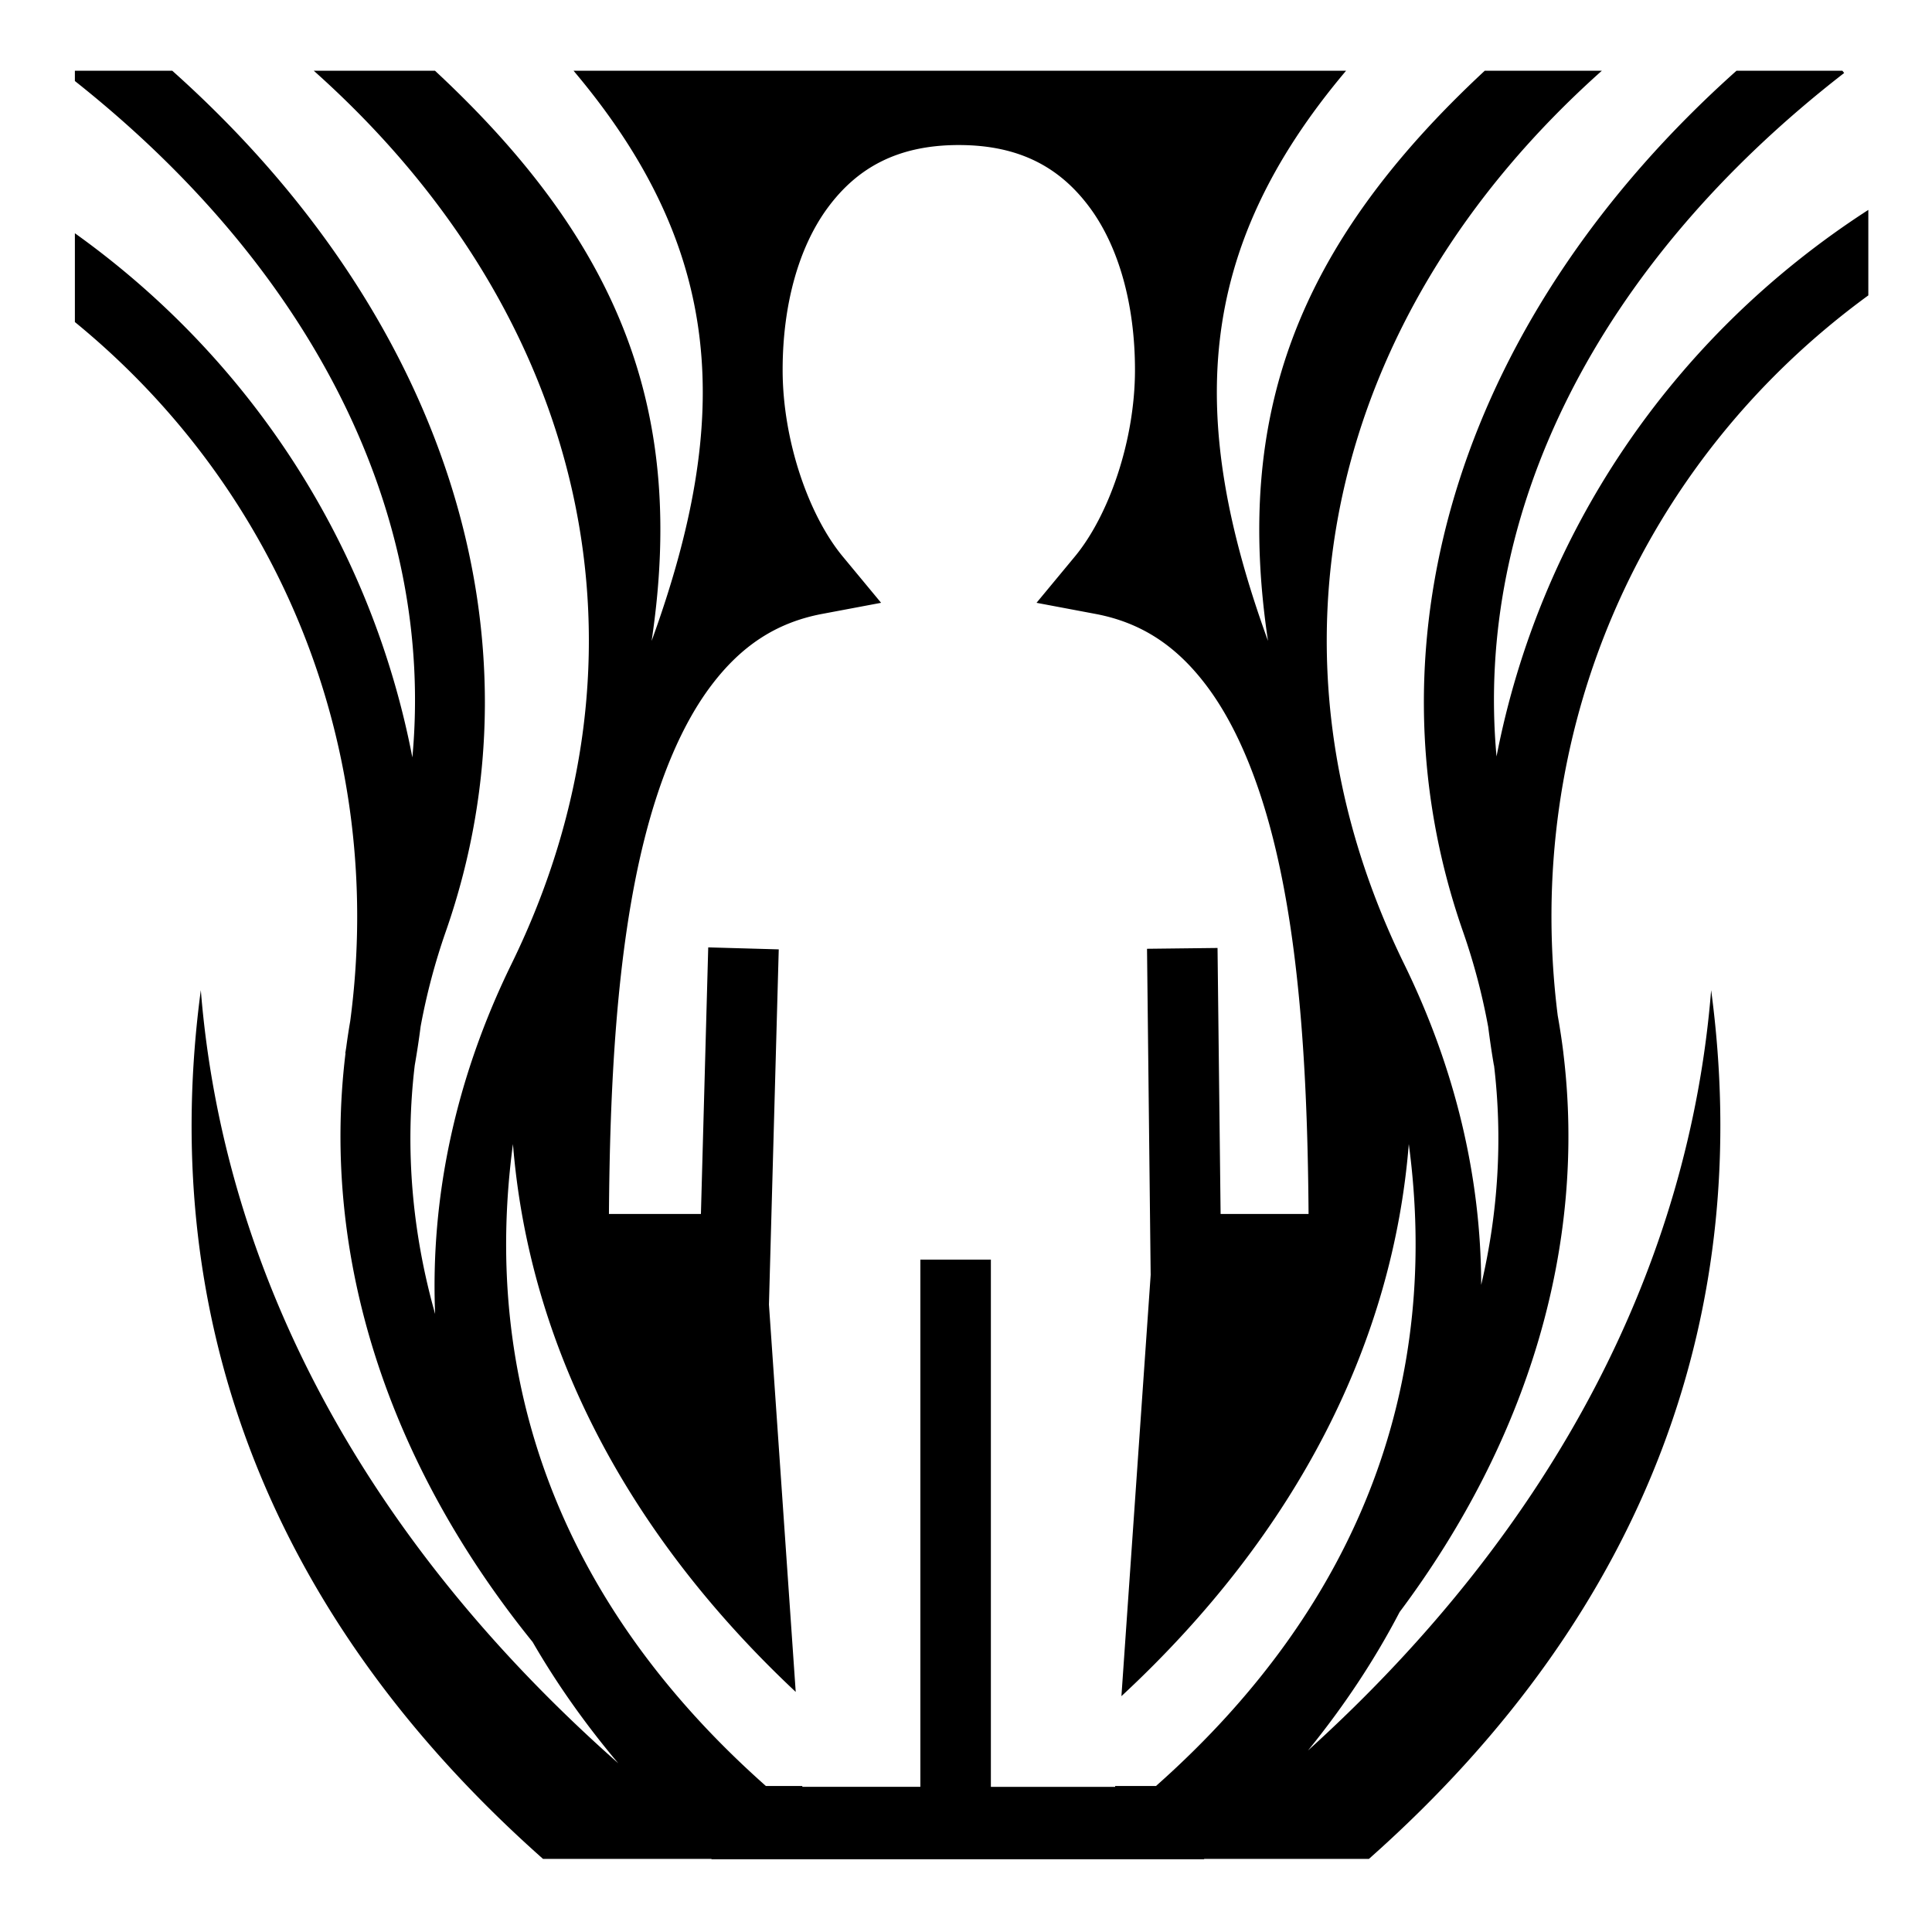 <?xml version="1.0" encoding="utf-8"?>
<!-- Generator: www.svgicons.com -->
<svg xmlns="http://www.w3.org/2000/svg" width="800" height="800" viewBox="0 0 512 512">
<path fill="currentColor" d="M19.844 18.75v2.72c64.27 50.956 95.31 115.847 89.437 179.25c-10.604-55.003-41.756-104.8-89.436-138.907v23.53c55.244 45.177 82.41 114.314 72.97 185.25c-.398 2.332-.76 4.664-1.064 7c-.085.513-.16 1.02-.25 1.532h.063c-6.553 53.797 11.2 108.566 49.593 156.03c6.405 11.073 13.982 21.804 22.688 32.126C95.248 406.656 59.077 335.534 53.22 262.407c-11.112 83.002 15.11 163.21 90.686 230.22H188.5c.033.028.06.063.094.093h130.47c.032-.03.06-.065.092-.095h43.625c75.578-67.008 101.8-147.217 90.69-230.22c-5.75 71.774-40.697 141.62-106.845 201.5c9.558-11.752 17.677-24.018 24.28-36.686c34.1-45.58 49.597-97.276 43.408-148.095c-.004-.02.003-.042 0-.063c-.405-3.31-.91-6.606-1.5-9.906c-9.365-74.246 21.308-146.348 82.312-190.875V55.626c-52.75 34.073-87.21 86.497-98.53 144.844c-5.85-64.208 26.103-129.92 92.124-181.126l-.47-.594h-28.063c-72.054 64.343-99.845 149.67-72.5 228.063a169.4 169.4 0 0 1 6.657 25.093c.005.043.026.083.03.125c.44 3.435.933 6.876 1.532 10.314h.03c2.304 19.373 1.12 38.894-3.405 58.156c-.044-28.376-6.778-57.15-20.436-85.063c-40.06-81.862-20.768-171.425 52.406-236.687h-31.03c-50.145 46.623-66.324 91.56-57.44 151.094c-21.488-59.165-19.415-103.58 20.69-151.094H152c40.104 47.514 42.177 91.93 20.688 151.094c8.885-59.535-7.266-104.47-57.407-151.094H83.157c73.174 65.262 92.465 154.825 52.406 236.688c-14.898 30.448-21.52 61.915-20.25 92.78c-6.146-21.747-8.016-43.91-5.406-65.874c.6-3.436 1.123-6.88 1.563-10.313a169.5 169.5 0 0 1 6.686-25.217c27.346-78.394-.446-163.72-72.5-228.063H19.844zm234.25 19.688c16.4 0 27.024 6.18 34.72 16.593c7.693 10.413 11.967 25.726 11.967 43c0 18.664-6.886 38.56-15.967 49.5l-10.125 12.22l15.593 2.938c12.522 2.353 21.72 8.774 29.44 19c7.718 10.225 13.572 24.36 17.686 40.687c7.522 29.843 9.135 66.52 9.375 99.344h-23.31l-.814-70.5l-18.687.218l.967 86.437l-7.75 111.625c47.057-43.67 71.99-94.302 76.157-146.313c8.212 61.338-11.15 120.606-67 170.125H295.53v.22h-32.937V333.81h-18.687v139.72h-31.282v-.22h-9.655c-55.852-49.52-75.244-108.787-67.032-170.125c4.13 51.56 28.66 101.776 74.937 145.188L203.78 345.72l2.595-94.126l-18.688-.53l-1.937 70.655h-24.375c.24-32.826 1.885-69.502 9.406-99.345c4.116-16.326 9.97-30.462 17.69-40.688c7.718-10.225 16.915-16.646 29.436-19l15.594-2.937l-10.125-12.22c-9.083-10.94-15.97-30.835-15.97-49.5c0-17.274 4.276-32.587 11.97-43c7.694-10.41 18.32-16.593 34.72-16.593z"/>
</svg>